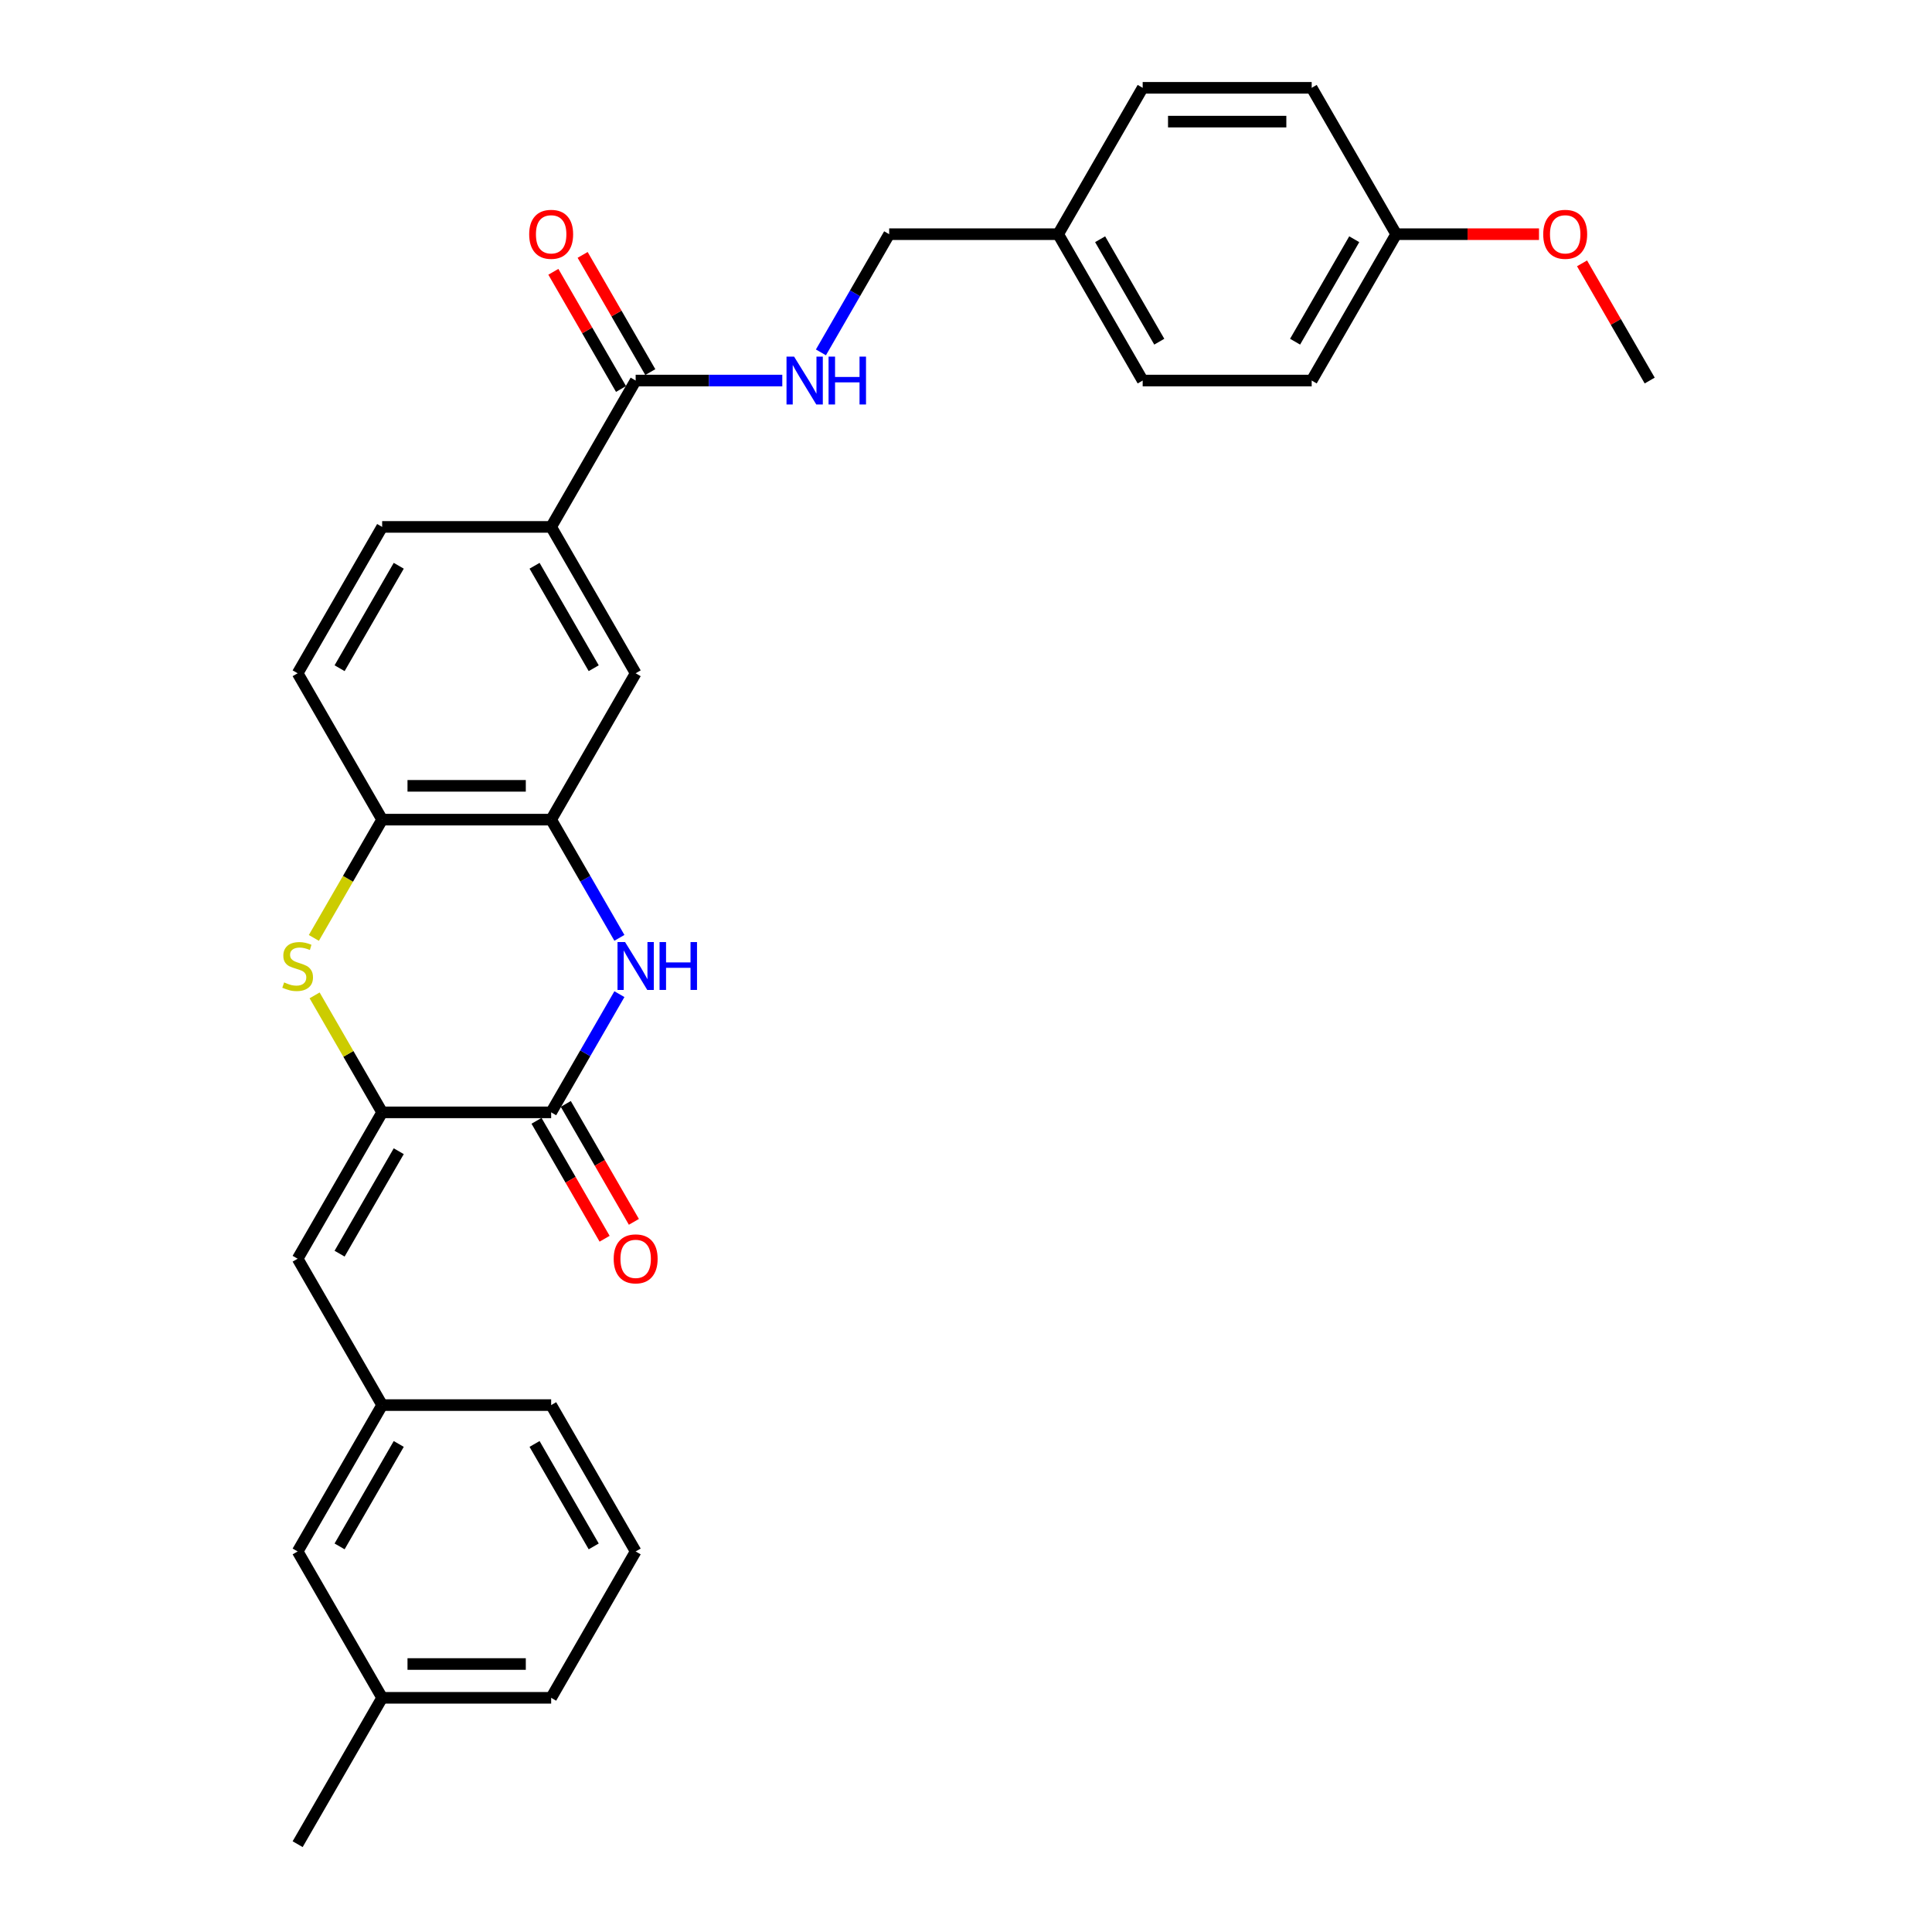 <?xml version='1.0' encoding='iso-8859-1'?>
<svg version='1.1' baseProfile='full'
              xmlns='http://www.w3.org/2000/svg'
                      xmlns:rdkit='http://www.rdkit.org/xml'
                      xmlns:xlink='http://www.w3.org/1999/xlink'
                  xml:space='preserve'
width='1000px' height='1000px' viewBox='0 0 1000 1000'>
<!-- END OF HEADER -->
<rect style='opacity:1.0;fill:#FFFFFF;stroke:none' width='1000' height='1000' x='0' y='0'> </rect>
<path class='bond-0' d='M 197.801,575.758 L 285.278,575.758' style='fill:none;fill-rule:evenodd;stroke:#000000;stroke-width:6px;stroke-linecap:butt;stroke-linejoin:miter;stroke-opacity:1' />
<path class='bond-2' d='M 197.801,575.758 L 180.32,545.481' style='fill:none;fill-rule:evenodd;stroke:#000000;stroke-width:6px;stroke-linecap:butt;stroke-linejoin:miter;stroke-opacity:1' />
<path class='bond-2' d='M 180.32,545.481 L 162.84,515.204' style='fill:none;fill-rule:evenodd;stroke:#CCCC00;stroke-width:6px;stroke-linecap:butt;stroke-linejoin:miter;stroke-opacity:1' />
<path class='bond-5' d='M 197.801,575.758 L 154.062,651.515' style='fill:none;fill-rule:evenodd;stroke:#000000;stroke-width:6px;stroke-linecap:butt;stroke-linejoin:miter;stroke-opacity:1' />
<path class='bond-5' d='M 206.392,595.869 L 175.775,648.899' style='fill:none;fill-rule:evenodd;stroke:#000000;stroke-width:6px;stroke-linecap:butt;stroke-linejoin:miter;stroke-opacity:1' />
<path class='bond-1' d='M 285.278,575.758 L 302.94,545.166' style='fill:none;fill-rule:evenodd;stroke:#000000;stroke-width:6px;stroke-linecap:butt;stroke-linejoin:miter;stroke-opacity:1' />
<path class='bond-1' d='M 302.94,545.166 L 320.603,514.574' style='fill:none;fill-rule:evenodd;stroke:#0000FF;stroke-width:6px;stroke-linecap:butt;stroke-linejoin:miter;stroke-opacity:1' />
<path class='bond-10' d='M 277.702,580.131 L 295.324,610.653' style='fill:none;fill-rule:evenodd;stroke:#000000;stroke-width:6px;stroke-linecap:butt;stroke-linejoin:miter;stroke-opacity:1' />
<path class='bond-10' d='M 295.324,610.653 L 312.946,641.175' style='fill:none;fill-rule:evenodd;stroke:#FF0000;stroke-width:6px;stroke-linecap:butt;stroke-linejoin:miter;stroke-opacity:1' />
<path class='bond-10' d='M 292.854,571.384 L 310.476,601.906' style='fill:none;fill-rule:evenodd;stroke:#000000;stroke-width:6px;stroke-linecap:butt;stroke-linejoin:miter;stroke-opacity:1' />
<path class='bond-10' d='M 310.476,601.906 L 328.098,632.428' style='fill:none;fill-rule:evenodd;stroke:#FF0000;stroke-width:6px;stroke-linecap:butt;stroke-linejoin:miter;stroke-opacity:1' />
<path class='bond-30' d='M 320.603,485.426 L 302.94,454.834' style='fill:none;fill-rule:evenodd;stroke:#0000FF;stroke-width:6px;stroke-linecap:butt;stroke-linejoin:miter;stroke-opacity:1' />
<path class='bond-30' d='M 302.94,454.834 L 285.278,424.242' style='fill:none;fill-rule:evenodd;stroke:#000000;stroke-width:6px;stroke-linecap:butt;stroke-linejoin:miter;stroke-opacity:1' />
<path class='bond-4' d='M 162.456,485.461 L 180.129,454.852' style='fill:none;fill-rule:evenodd;stroke:#CCCC00;stroke-width:6px;stroke-linecap:butt;stroke-linejoin:miter;stroke-opacity:1' />
<path class='bond-4' d='M 180.129,454.852 L 197.801,424.242' style='fill:none;fill-rule:evenodd;stroke:#000000;stroke-width:6px;stroke-linecap:butt;stroke-linejoin:miter;stroke-opacity:1' />
<path class='bond-3' d='M 285.278,424.242 L 197.801,424.242' style='fill:none;fill-rule:evenodd;stroke:#000000;stroke-width:6px;stroke-linecap:butt;stroke-linejoin:miter;stroke-opacity:1' />
<path class='bond-3' d='M 272.157,406.747 L 210.922,406.747' style='fill:none;fill-rule:evenodd;stroke:#000000;stroke-width:6px;stroke-linecap:butt;stroke-linejoin:miter;stroke-opacity:1' />
<path class='bond-8' d='M 285.278,424.242 L 329.017,348.485' style='fill:none;fill-rule:evenodd;stroke:#000000;stroke-width:6px;stroke-linecap:butt;stroke-linejoin:miter;stroke-opacity:1' />
<path class='bond-13' d='M 197.801,424.242 L 154.062,348.485' style='fill:none;fill-rule:evenodd;stroke:#000000;stroke-width:6px;stroke-linecap:butt;stroke-linejoin:miter;stroke-opacity:1' />
<path class='bond-11' d='M 154.062,651.515 L 197.801,727.273' style='fill:none;fill-rule:evenodd;stroke:#000000;stroke-width:6px;stroke-linecap:butt;stroke-linejoin:miter;stroke-opacity:1' />
<path class='bond-6' d='M 329.017,196.97 L 285.278,272.727' style='fill:none;fill-rule:evenodd;stroke:#000000;stroke-width:6px;stroke-linecap:butt;stroke-linejoin:miter;stroke-opacity:1' />
<path class='bond-9' d='M 329.017,196.97 L 366.965,196.97' style='fill:none;fill-rule:evenodd;stroke:#000000;stroke-width:6px;stroke-linecap:butt;stroke-linejoin:miter;stroke-opacity:1' />
<path class='bond-9' d='M 366.965,196.97 L 404.912,196.97' style='fill:none;fill-rule:evenodd;stroke:#0000FF;stroke-width:6px;stroke-linecap:butt;stroke-linejoin:miter;stroke-opacity:1' />
<path class='bond-12' d='M 336.593,192.596 L 319.082,162.266' style='fill:none;fill-rule:evenodd;stroke:#000000;stroke-width:6px;stroke-linecap:butt;stroke-linejoin:miter;stroke-opacity:1' />
<path class='bond-12' d='M 319.082,162.266 L 301.571,131.937' style='fill:none;fill-rule:evenodd;stroke:#FF0000;stroke-width:6px;stroke-linecap:butt;stroke-linejoin:miter;stroke-opacity:1' />
<path class='bond-12' d='M 321.441,201.344 L 303.93,171.014' style='fill:none;fill-rule:evenodd;stroke:#000000;stroke-width:6px;stroke-linecap:butt;stroke-linejoin:miter;stroke-opacity:1' />
<path class='bond-12' d='M 303.93,171.014 L 286.42,140.685' style='fill:none;fill-rule:evenodd;stroke:#FF0000;stroke-width:6px;stroke-linecap:butt;stroke-linejoin:miter;stroke-opacity:1' />
<path class='bond-7' d='M 285.278,272.727 L 197.801,272.727' style='fill:none;fill-rule:evenodd;stroke:#000000;stroke-width:6px;stroke-linecap:butt;stroke-linejoin:miter;stroke-opacity:1' />
<path class='bond-31' d='M 285.278,272.727 L 329.017,348.485' style='fill:none;fill-rule:evenodd;stroke:#000000;stroke-width:6px;stroke-linecap:butt;stroke-linejoin:miter;stroke-opacity:1' />
<path class='bond-31' d='M 276.687,292.839 L 307.305,345.869' style='fill:none;fill-rule:evenodd;stroke:#000000;stroke-width:6px;stroke-linecap:butt;stroke-linejoin:miter;stroke-opacity:1' />
<path class='bond-15' d='M 424.908,182.396 L 442.571,151.804' style='fill:none;fill-rule:evenodd;stroke:#0000FF;stroke-width:6px;stroke-linecap:butt;stroke-linejoin:miter;stroke-opacity:1' />
<path class='bond-15' d='M 442.571,151.804 L 460.233,121.212' style='fill:none;fill-rule:evenodd;stroke:#000000;stroke-width:6px;stroke-linecap:butt;stroke-linejoin:miter;stroke-opacity:1' />
<path class='bond-16' d='M 197.801,727.273 L 154.062,803.03' style='fill:none;fill-rule:evenodd;stroke:#000000;stroke-width:6px;stroke-linecap:butt;stroke-linejoin:miter;stroke-opacity:1' />
<path class='bond-16' d='M 206.392,747.384 L 175.775,800.414' style='fill:none;fill-rule:evenodd;stroke:#000000;stroke-width:6px;stroke-linecap:butt;stroke-linejoin:miter;stroke-opacity:1' />
<path class='bond-26' d='M 197.801,727.273 L 285.278,727.273' style='fill:none;fill-rule:evenodd;stroke:#000000;stroke-width:6px;stroke-linecap:butt;stroke-linejoin:miter;stroke-opacity:1' />
<path class='bond-14' d='M 154.062,348.485 L 197.801,272.727' style='fill:none;fill-rule:evenodd;stroke:#000000;stroke-width:6px;stroke-linecap:butt;stroke-linejoin:miter;stroke-opacity:1' />
<path class='bond-14' d='M 175.775,345.869 L 206.392,292.839' style='fill:none;fill-rule:evenodd;stroke:#000000;stroke-width:6px;stroke-linecap:butt;stroke-linejoin:miter;stroke-opacity:1' />
<path class='bond-17' d='M 460.233,121.212 L 547.71,121.212' style='fill:none;fill-rule:evenodd;stroke:#000000;stroke-width:6px;stroke-linecap:butt;stroke-linejoin:miter;stroke-opacity:1' />
<path class='bond-19' d='M 154.062,803.03 L 197.801,878.788' style='fill:none;fill-rule:evenodd;stroke:#000000;stroke-width:6px;stroke-linecap:butt;stroke-linejoin:miter;stroke-opacity:1' />
<path class='bond-20' d='M 547.71,121.212 L 591.449,45.455' style='fill:none;fill-rule:evenodd;stroke:#000000;stroke-width:6px;stroke-linecap:butt;stroke-linejoin:miter;stroke-opacity:1' />
<path class='bond-21' d='M 547.71,121.212 L 591.449,196.97' style='fill:none;fill-rule:evenodd;stroke:#000000;stroke-width:6px;stroke-linecap:butt;stroke-linejoin:miter;stroke-opacity:1' />
<path class='bond-21' d='M 569.422,123.828 L 600.04,176.858' style='fill:none;fill-rule:evenodd;stroke:#000000;stroke-width:6px;stroke-linecap:butt;stroke-linejoin:miter;stroke-opacity:1' />
<path class='bond-18' d='M 722.665,121.212 L 678.926,196.97' style='fill:none;fill-rule:evenodd;stroke:#000000;stroke-width:6px;stroke-linecap:butt;stroke-linejoin:miter;stroke-opacity:1' />
<path class='bond-18' d='M 700.952,123.828 L 670.335,176.858' style='fill:none;fill-rule:evenodd;stroke:#000000;stroke-width:6px;stroke-linecap:butt;stroke-linejoin:miter;stroke-opacity:1' />
<path class='bond-24' d='M 722.665,121.212 L 759.624,121.212' style='fill:none;fill-rule:evenodd;stroke:#000000;stroke-width:6px;stroke-linecap:butt;stroke-linejoin:miter;stroke-opacity:1' />
<path class='bond-24' d='M 759.624,121.212 L 796.583,121.212' style='fill:none;fill-rule:evenodd;stroke:#FF0000;stroke-width:6px;stroke-linecap:butt;stroke-linejoin:miter;stroke-opacity:1' />
<path class='bond-33' d='M 722.665,121.212 L 678.926,45.455' style='fill:none;fill-rule:evenodd;stroke:#000000;stroke-width:6px;stroke-linecap:butt;stroke-linejoin:miter;stroke-opacity:1' />
<path class='bond-28' d='M 197.801,878.788 L 154.062,954.545' style='fill:none;fill-rule:evenodd;stroke:#000000;stroke-width:6px;stroke-linecap:butt;stroke-linejoin:miter;stroke-opacity:1' />
<path class='bond-32' d='M 197.801,878.788 L 285.278,878.788' style='fill:none;fill-rule:evenodd;stroke:#000000;stroke-width:6px;stroke-linecap:butt;stroke-linejoin:miter;stroke-opacity:1' />
<path class='bond-32' d='M 210.922,861.292 L 272.157,861.292' style='fill:none;fill-rule:evenodd;stroke:#000000;stroke-width:6px;stroke-linecap:butt;stroke-linejoin:miter;stroke-opacity:1' />
<path class='bond-23' d='M 591.449,45.455 L 678.926,45.455' style='fill:none;fill-rule:evenodd;stroke:#000000;stroke-width:6px;stroke-linecap:butt;stroke-linejoin:miter;stroke-opacity:1' />
<path class='bond-23' d='M 604.57,62.95 L 665.805,62.95' style='fill:none;fill-rule:evenodd;stroke:#000000;stroke-width:6px;stroke-linecap:butt;stroke-linejoin:miter;stroke-opacity:1' />
<path class='bond-22' d='M 591.449,196.97 L 678.926,196.97' style='fill:none;fill-rule:evenodd;stroke:#000000;stroke-width:6px;stroke-linecap:butt;stroke-linejoin:miter;stroke-opacity:1' />
<path class='bond-29' d='M 818.859,136.311 L 836.37,166.64' style='fill:none;fill-rule:evenodd;stroke:#FF0000;stroke-width:6px;stroke-linecap:butt;stroke-linejoin:miter;stroke-opacity:1' />
<path class='bond-29' d='M 836.37,166.64 L 853.881,196.97' style='fill:none;fill-rule:evenodd;stroke:#000000;stroke-width:6px;stroke-linecap:butt;stroke-linejoin:miter;stroke-opacity:1' />
<path class='bond-25' d='M 329.017,803.03 L 285.278,727.273' style='fill:none;fill-rule:evenodd;stroke:#000000;stroke-width:6px;stroke-linecap:butt;stroke-linejoin:miter;stroke-opacity:1' />
<path class='bond-25' d='M 307.305,800.414 L 276.687,747.384' style='fill:none;fill-rule:evenodd;stroke:#000000;stroke-width:6px;stroke-linecap:butt;stroke-linejoin:miter;stroke-opacity:1' />
<path class='bond-27' d='M 329.017,803.03 L 285.278,878.788' style='fill:none;fill-rule:evenodd;stroke:#000000;stroke-width:6px;stroke-linecap:butt;stroke-linejoin:miter;stroke-opacity:1' />
<path  class='atom-2' d='M 323.541 487.613
L 331.659 500.735
Q 332.463 502.029, 333.758 504.374
Q 335.053 506.718, 335.123 506.858
L 335.123 487.613
L 338.412 487.613
L 338.412 512.387
L 335.018 512.387
L 326.305 498.041
Q 325.29 496.361, 324.206 494.436
Q 323.156 492.512, 322.841 491.917
L 322.841 512.387
L 319.622 512.387
L 319.622 487.613
L 323.541 487.613
' fill='#0000FF'/>
<path  class='atom-2' d='M 341.386 487.613
L 344.745 487.613
L 344.745 498.145
L 357.412 498.145
L 357.412 487.613
L 360.771 487.613
L 360.771 512.387
L 357.412 512.387
L 357.412 500.945
L 344.745 500.945
L 344.745 512.387
L 341.386 512.387
L 341.386 487.613
' fill='#0000FF'/>
<path  class='atom-3' d='M 147.064 508.503
Q 147.344 508.608, 148.499 509.098
Q 149.653 509.588, 150.913 509.902
Q 152.208 510.182, 153.467 510.182
Q 155.812 510.182, 157.176 509.063
Q 158.541 507.908, 158.541 505.913
Q 158.541 504.549, 157.841 503.709
Q 157.176 502.869, 156.127 502.414
Q 155.077 501.959, 153.327 501.435
Q 151.123 500.77, 149.793 500.14
Q 148.499 499.51, 147.554 498.18
Q 146.644 496.851, 146.644 494.611
Q 146.644 491.497, 148.744 489.573
Q 150.878 487.648, 155.077 487.648
Q 157.946 487.648, 161.2 489.013
L 160.396 491.707
Q 157.421 490.482, 155.182 490.482
Q 152.768 490.482, 151.438 491.497
Q 150.108 492.477, 150.143 494.192
Q 150.143 495.521, 150.808 496.326
Q 151.508 497.131, 152.488 497.586
Q 153.502 498.041, 155.182 498.565
Q 157.421 499.265, 158.751 499.965
Q 160.081 500.665, 161.025 502.099
Q 162.005 503.499, 162.005 505.913
Q 162.005 509.343, 159.696 511.197
Q 157.421 513.017, 153.607 513.017
Q 151.403 513.017, 149.723 512.527
Q 148.079 512.072, 146.119 511.267
L 147.064 508.503
' fill='#CCCC00'/>
<path  class='atom-10' d='M 411.018 184.583
L 419.136 197.705
Q 419.941 198.999, 421.235 201.344
Q 422.53 203.688, 422.6 203.828
L 422.6 184.583
L 425.889 184.583
L 425.889 209.356
L 422.495 209.356
L 413.782 195.01
Q 412.768 193.331, 411.683 191.406
Q 410.633 189.482, 410.318 188.887
L 410.318 209.356
L 407.099 209.356
L 407.099 184.583
L 411.018 184.583
' fill='#0000FF'/>
<path  class='atom-10' d='M 428.863 184.583
L 432.223 184.583
L 432.223 195.115
L 444.889 195.115
L 444.889 184.583
L 448.248 184.583
L 448.248 209.356
L 444.889 209.356
L 444.889 197.914
L 432.223 197.914
L 432.223 209.356
L 428.863 209.356
L 428.863 184.583
' fill='#0000FF'/>
<path  class='atom-11' d='M 317.645 651.585
Q 317.645 645.637, 320.584 642.313
Q 323.523 638.988, 329.017 638.988
Q 334.51 638.988, 337.45 642.313
Q 340.389 645.637, 340.389 651.585
Q 340.389 657.604, 337.415 661.033
Q 334.44 664.427, 329.017 664.427
Q 323.558 664.427, 320.584 661.033
Q 317.645 657.639, 317.645 651.585
M 329.017 661.628
Q 332.796 661.628, 334.825 659.108
Q 336.89 656.554, 336.89 651.585
Q 336.89 646.721, 334.825 644.272
Q 332.796 641.788, 329.017 641.788
Q 325.238 641.788, 323.173 644.237
Q 321.144 646.686, 321.144 651.585
Q 321.144 656.589, 323.173 659.108
Q 325.238 661.628, 329.017 661.628
' fill='#FF0000'/>
<path  class='atom-13' d='M 273.906 121.282
Q 273.906 115.334, 276.845 112.01
Q 279.785 108.685, 285.278 108.685
Q 290.772 108.685, 293.711 112.01
Q 296.65 115.334, 296.65 121.282
Q 296.65 127.301, 293.676 130.73
Q 290.702 134.124, 285.278 134.124
Q 279.82 134.124, 276.845 130.73
Q 273.906 127.336, 273.906 121.282
M 285.278 131.324
Q 289.057 131.324, 291.087 128.805
Q 293.151 126.251, 293.151 121.282
Q 293.151 116.418, 291.087 113.969
Q 289.057 111.485, 285.278 111.485
Q 281.499 111.485, 279.435 113.934
Q 277.405 116.383, 277.405 121.282
Q 277.405 126.286, 279.435 128.805
Q 281.499 131.324, 285.278 131.324
' fill='#FF0000'/>
<path  class='atom-25' d='M 798.77 121.282
Q 798.77 115.334, 801.709 112.01
Q 804.648 108.685, 810.142 108.685
Q 815.636 108.685, 818.575 112.01
Q 821.514 115.334, 821.514 121.282
Q 821.514 127.301, 818.54 130.73
Q 815.566 134.124, 810.142 134.124
Q 804.683 134.124, 801.709 130.73
Q 798.77 127.336, 798.77 121.282
M 810.142 131.324
Q 813.921 131.324, 815.951 128.805
Q 818.015 126.251, 818.015 121.282
Q 818.015 116.418, 815.951 113.969
Q 813.921 111.485, 810.142 111.485
Q 806.363 111.485, 804.299 113.934
Q 802.269 116.383, 802.269 121.282
Q 802.269 126.286, 804.299 128.805
Q 806.363 131.324, 810.142 131.324
' fill='#FF0000'/>
</svg>
